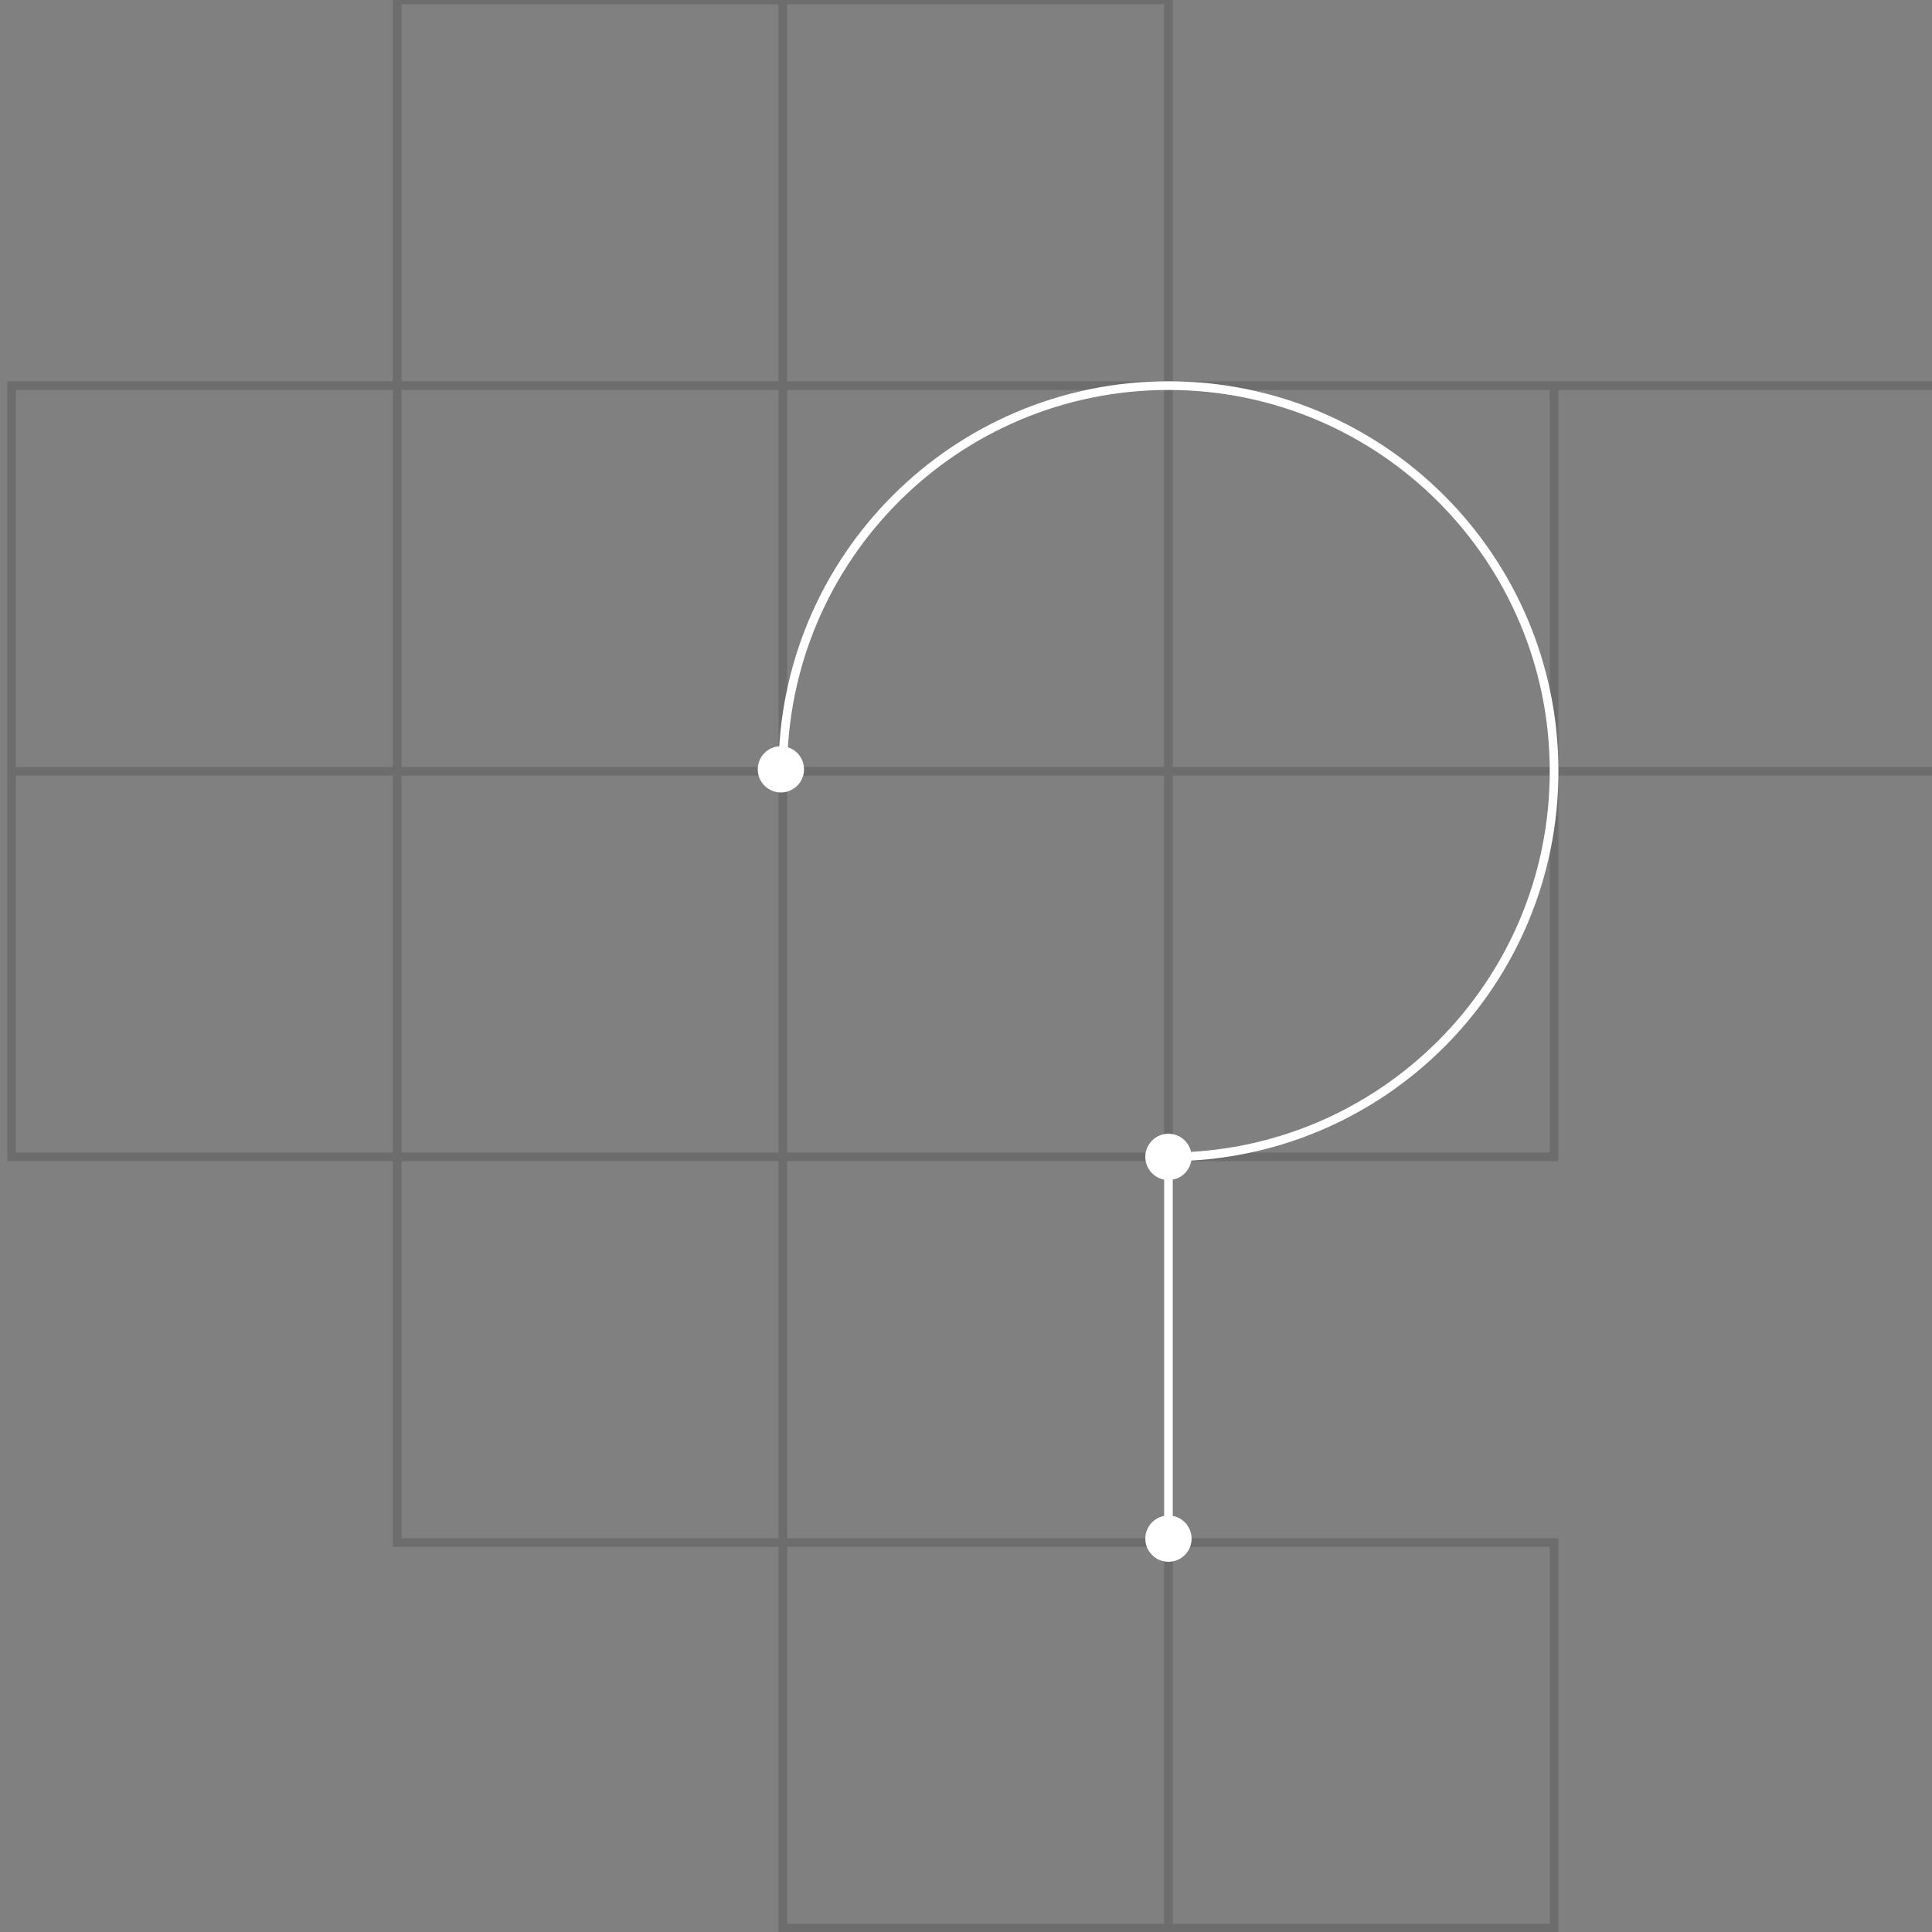 <svg width="167" height="167" viewBox="0 0 167 167" fill="none" xmlns="http://www.w3.org/2000/svg">
<rect x="0" y="0" width="167" height="167" fill="#808080" stroke="none"/>
<g clip-path="url(#clip0_6390_20022)">
<path opacity="0.2" d="M134.333 33.333H167.667V66.667H134.333M134.333 33.333V66.667M134.333 33.333H101M134.333 66.667H101M134.333 66.667V100H101M101 33.333V0H67.666M101 33.333H67.666M101 33.333V66.667M67.666 33.333V66.667M67.666 33.333H34.333M67.666 33.333V0M67.666 66.667H34.333M67.666 66.667H101M67.666 66.667V100M67.666 0H34.333V33.333M34.333 33.333H1V66.667M34.333 33.333V66.667M1 66.667H34.333M1 66.667V100H34.333M34.333 66.667V100M34.333 100H67.666M34.333 100V133.333H67.666M101 66.667V100M67.666 100H101M67.666 100V133.333M101 100V133.333M67.666 133.333H101M67.666 133.333V166.667H101M101 133.333V166.667M101 133.333H134.333V166.667H101" stroke="#252627" stroke-width="0.75"/>
<path d="M134.333 66.666C134.333 48.257 119.409 33.333 101 33.333C82.59 33.333 67.666 48.257 67.666 66.666" stroke="white" stroke-width="0.75"/>
<path d="M134.333 66.666C134.333 85.076 119.409 100 101 100V133.657" stroke="white" stroke-width="0.75"/>
<circle cx="67.5" cy="66.5" r="2" fill="white"/>
<circle cx="101" cy="100" r="2" fill="white"/>
<circle cx="101" cy="133" r="2" fill="white"/>
</g>
<defs>
<clipPath id="clip0_6390_20022">
<rect width="167" height="167" fill="white"/>
</clipPath>
</defs>
</svg>
